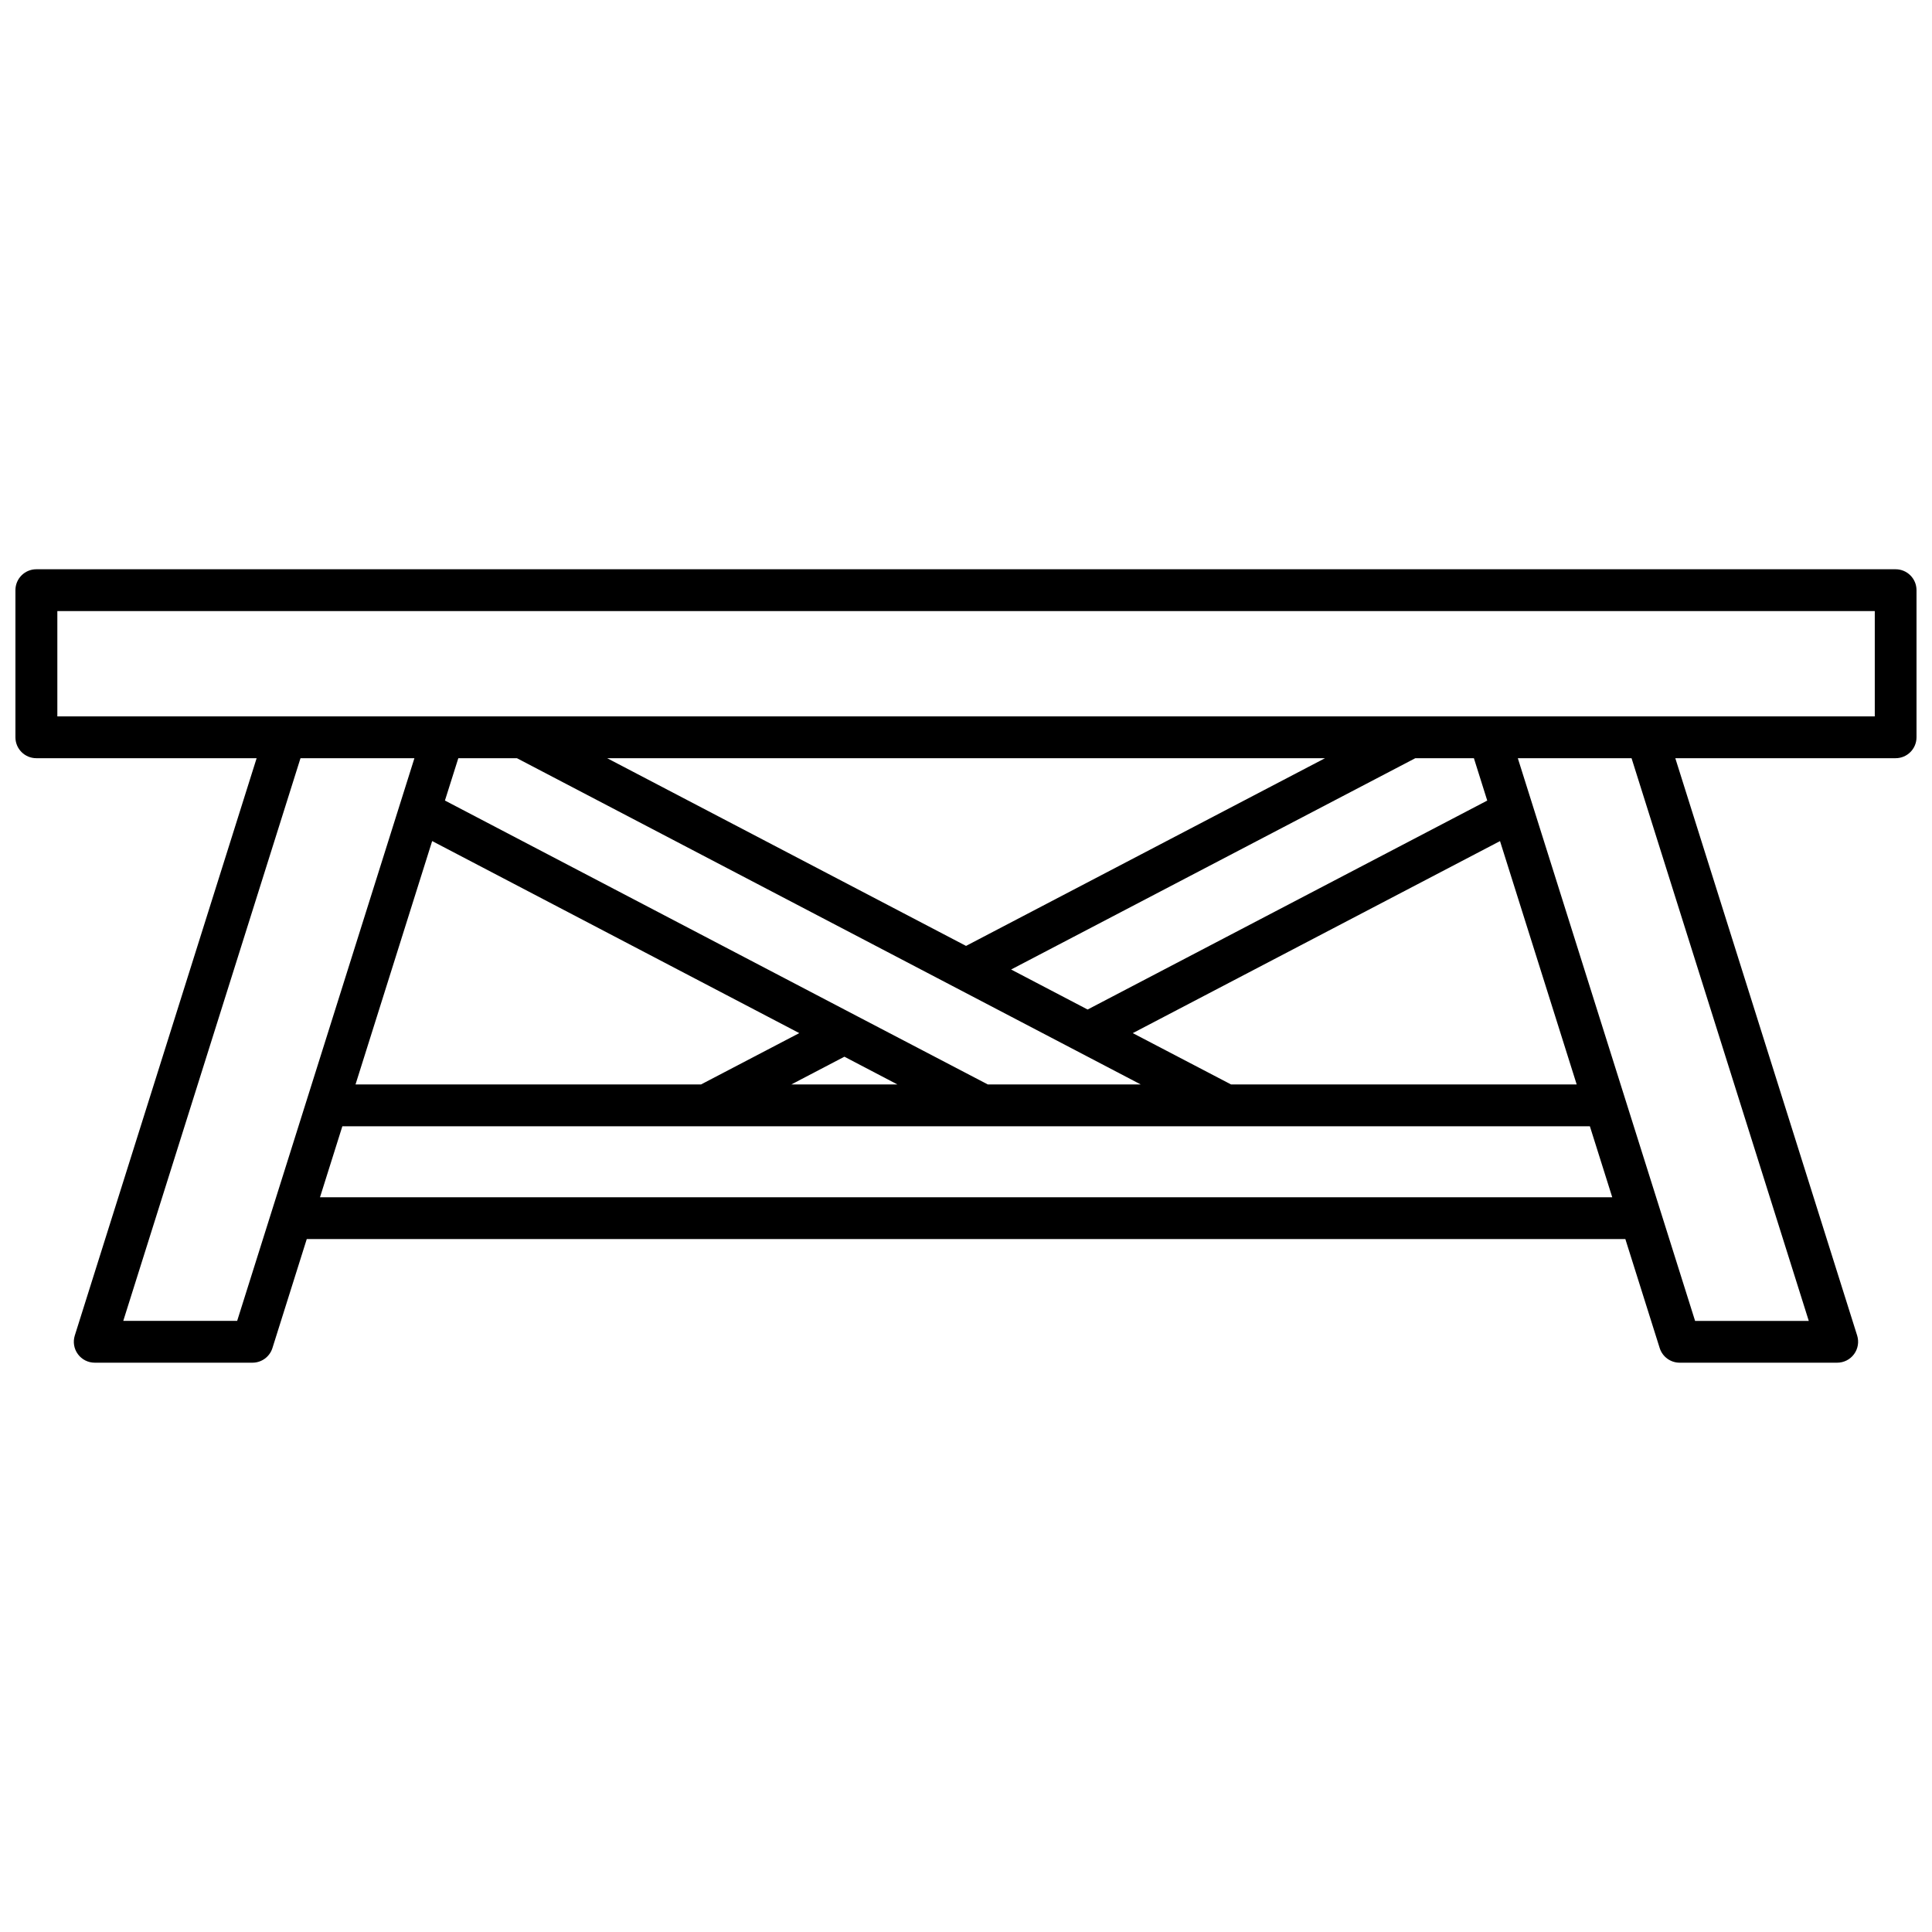 <?xml version="1.0" encoding="UTF-8"?>
<!-- Uploaded to: ICON Repo, www.svgrepo.com, Generator: ICON Repo Mixer Tools -->
<svg width="800px" height="800px" version="1.1" viewBox="144 144 512 512" xmlns="http://www.w3.org/2000/svg">
 <defs>
  <clipPath id="a">
   <path d="m148.09 294h503.81v212h-503.81z"/>
  </clipPath>
 </defs>
 <g clip-path="url(#a)">
  <path d="m646.36 294.86h-492.73c-3.062 0-5.543 2.481-5.543 5.543v38.988-0.004c0 3.062 2.481 5.543 5.543 5.543h58.379l-48.188 152.99c-0.531 1.684-0.23 3.519 0.816 4.941 1.043 1.426 2.703 2.266 4.469 2.266h41.805c2.422 0 4.559-1.57 5.285-3.875l9.098-28.887h349.44l9.102 28.887c0.727 2.305 2.867 3.875 5.285 3.875h41.754c1.766 0 3.426-0.84 4.469-2.266 1.047-1.422 1.348-3.258 0.82-4.941l-48.191-152.99h58.383c3.059 0 5.539-2.481 5.539-5.543v-38.984c0-3.062-2.481-5.543-5.539-5.543zm-439.51 199.19h-30.184l46.969-149.12h30.191zm225.38-82.516-20.273-10.605 107.11-55.996h15.531l3.535 11.227zm109.29-44.637 20.32 64.496h-91.594l-26.047-13.605zm-141.51 27.777-95.102-49.742h190.24zm46.305 36.719h-40.531l-34.52-18.035-109.35-57.207 3.547-11.219h15.535zm-64.484 0h-28.125l14.07-7.356zm-26.016-13.609-26.043 13.609h-91.555l20.312-64.504zm-127.01 43.5 5.922-18.809 330.61 0.004 5.926 18.809zm394.54 32.766h-30.129l-9.098-28.887-37.879-120.23h30.141zm17.492-160.2h-481.64v-27.902h481.64z"/>
 </g>
</svg>
